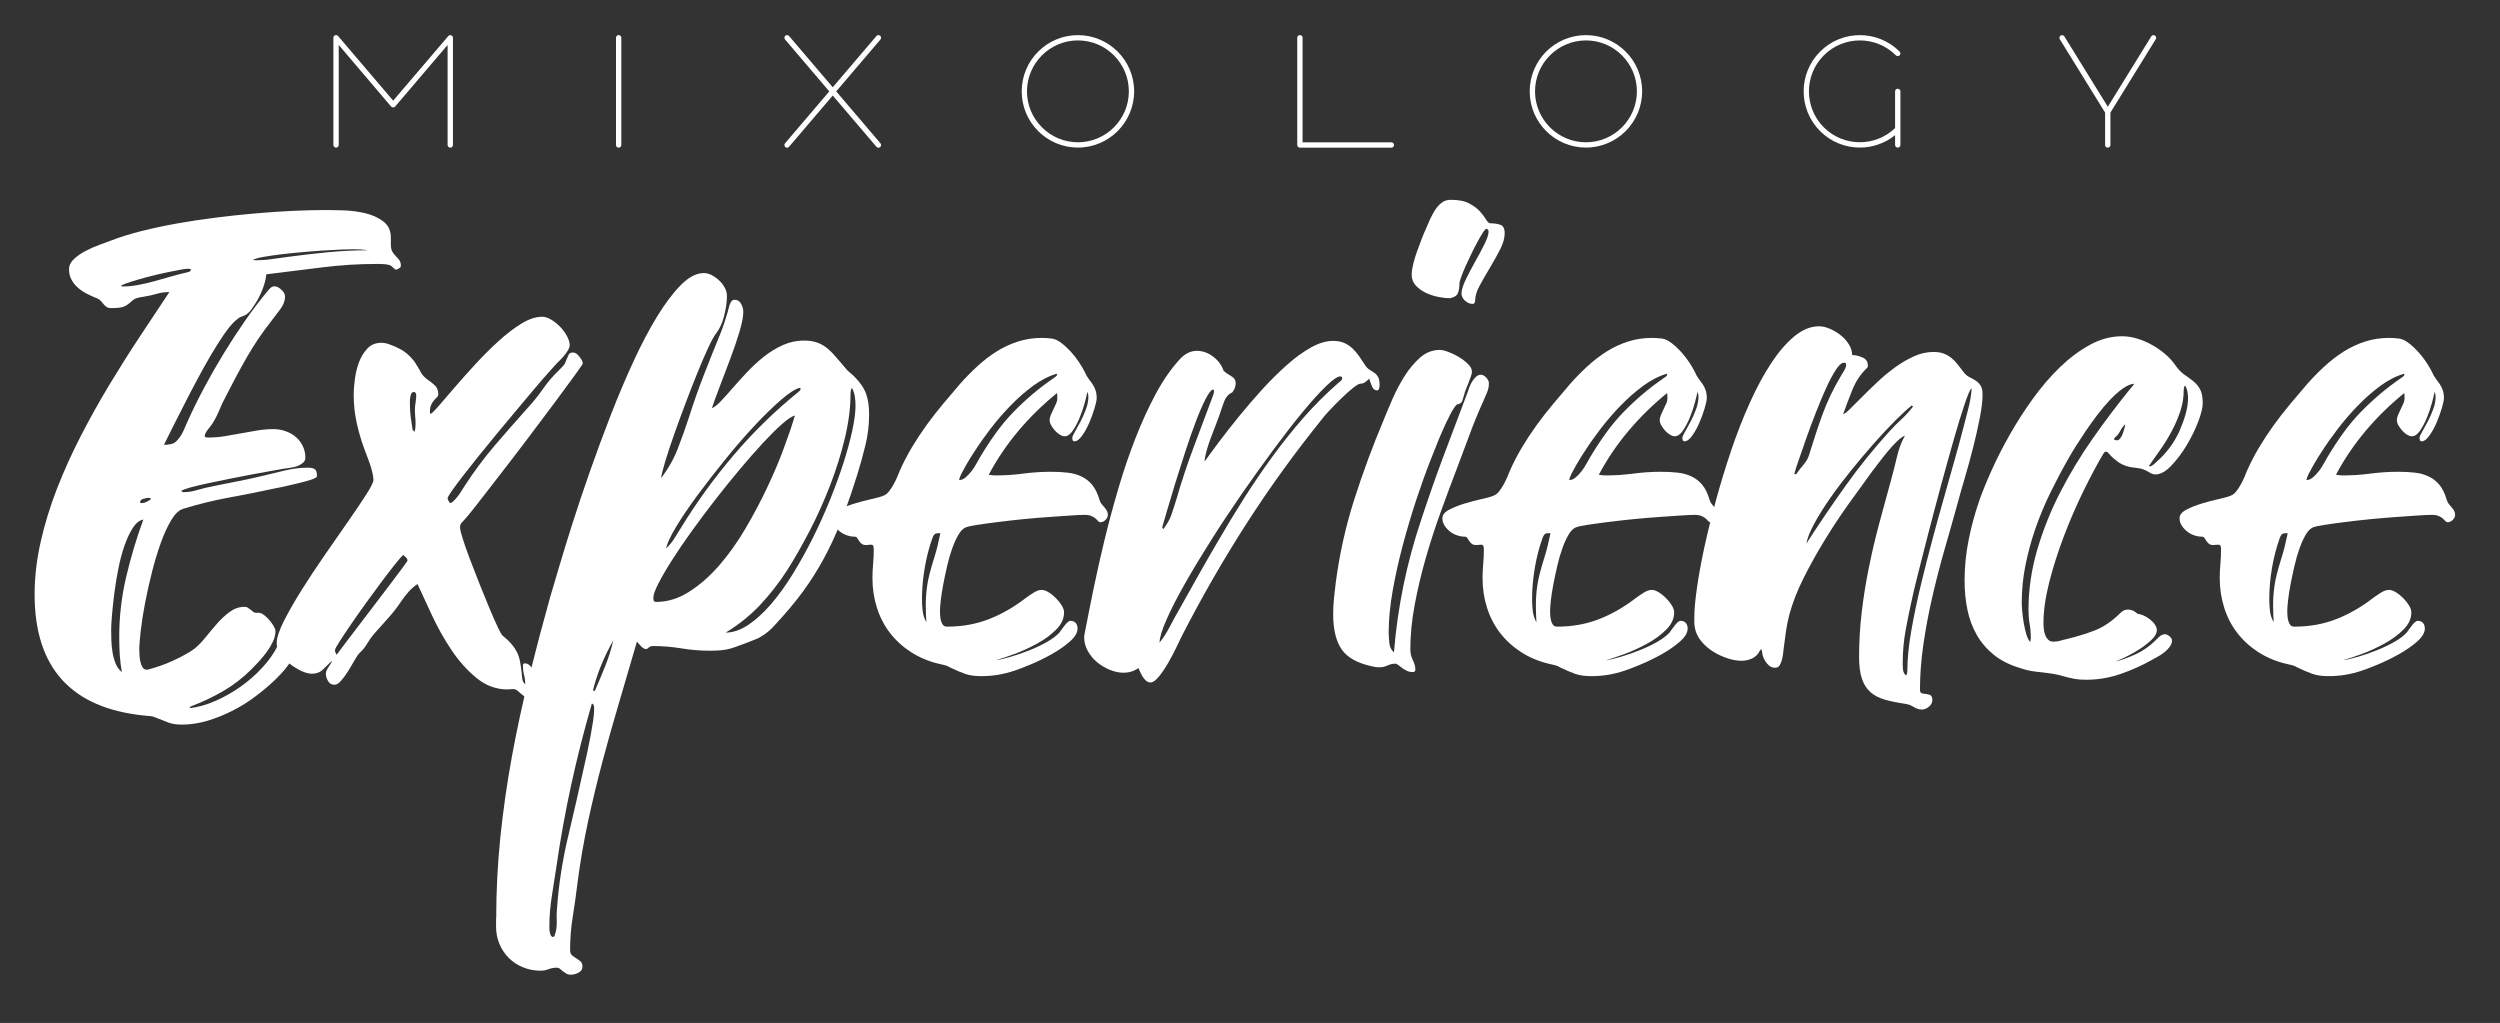<?xml version="1.0" encoding="UTF-8"?> <svg xmlns="http://www.w3.org/2000/svg" xmlns:xlink="http://www.w3.org/1999/xlink" version="1.1" id="Layer_1" x="0px" y="0px" viewBox="0 0 534.5 218.71" style="enable-background:new 0 0 534.5 218.71;" xml:space="preserve"><rect x="0" y="0" width="534.5" height="218.71" fill="#333333" stroke="none"/> <style type="text/css"> .st0{fill:#FFFFFF;} </style> <g> <g> <g> <path class="st0" d="M71.28,30.99V8.07c0-0.24,0.15-0.45,0.37-0.53c0.22-0.08,0.47-0.02,0.63,0.16l11.78,13.82L95.84,7.71 c0.15-0.18,0.4-0.25,0.63-0.16c0.22,0.08,0.37,0.29,0.37,0.53v22.92c0,0.31-0.25,0.57-0.57,0.57c-0.31,0-0.57-0.25-0.57-0.57 V9.61L84.49,22.77c-0.01,0.01-0.02,0.02-0.04,0.03s-0.02,0.03-0.03,0.04c-0.02,0.02-0.04,0.02-0.06,0.03 c-0.03,0.02-0.06,0.04-0.1,0.05c-0.03,0.01-0.07,0.02-0.1,0.03c-0.04,0.01-0.07,0.01-0.11,0.01c-0.04,0-0.07-0.01-0.11-0.01 c-0.04-0.01-0.07-0.01-0.1-0.03c-0.03-0.01-0.07-0.03-0.1-0.05c-0.02-0.01-0.04-0.02-0.06-0.03c-0.01-0.01-0.02-0.02-0.03-0.04 c-0.01-0.01-0.03-0.02-0.04-0.03L72.42,9.61v21.38c0,0.31-0.25,0.57-0.57,0.57C71.54,31.56,71.28,31.3,71.28,30.99z"></path> <path class="st0" d="M131.7,31V8.07c0-0.31,0.25-0.57,0.57-0.57s0.57,0.25,0.57,0.57V31c0,0.31-0.25,0.57-0.57,0.57 C131.96,31.57,131.7,31.32,131.7,31z"></path> <path class="st0" d="M167.84,30.64l9.46-11.1l-9.46-11.1c-0.2-0.24-0.17-0.6,0.06-0.8c0.24-0.2,0.6-0.17,0.8,0.06l9.34,10.96 l9.34-10.96c0.2-0.24,0.56-0.27,0.8-0.06c0.24,0.2,0.27,0.56,0.06,0.8l-9.46,11.1l9.46,11.1c0.2,0.24,0.17,0.6-0.06,0.8 c-0.11,0.09-0.24,0.14-0.37,0.14c-0.16,0-0.32-0.07-0.43-0.2l-9.34-10.96l-9.34,10.96c-0.11,0.13-0.27,0.2-0.43,0.2 c-0.13,0-0.26-0.04-0.37-0.14C167.66,31.23,167.64,30.87,167.84,30.64z"></path> <path class="st0" d="M218.44,19.53c0-6.63,5.39-12.02,12.02-12.02c6.63,0,12.02,5.39,12.02,12.02c0,6.63-5.39,12.02-12.02,12.02 C223.83,31.56,218.44,26.16,218.44,19.53z M219.57,19.53c0,6,4.89,10.89,10.89,10.89c6,0,10.89-4.89,10.89-10.89 s-4.89-10.89-10.89-10.89C224.46,8.64,219.57,13.53,219.57,19.53z"></path> <path class="st0" d="M277.35,31V8.07c0-0.31,0.25-0.57,0.57-0.57s0.57,0.25,0.57,0.57v22.36h18.98c0.31,0,0.57,0.25,0.57,0.57 c0,0.31-0.25,0.57-0.57,0.57h-19.55C277.6,31.57,277.35,31.32,277.35,31z"></path> <path class="st0" d="M327.05,19.53c0-6.63,5.39-12.02,12.02-12.02c6.63,0,12.02,5.39,12.02,12.02c0,6.63-5.39,12.02-12.02,12.02 C332.45,31.56,327.05,26.16,327.05,19.53z M328.19,19.53c0,6,4.89,10.89,10.89,10.89c6,0,10.89-4.89,10.89-10.89 s-4.89-10.89-10.89-10.89C333.07,8.64,328.19,13.53,328.19,19.53z"></path> <path class="st0" d="M406.14,11.03c0.22,0.22,0.22,0.58,0,0.8c-0.22,0.22-0.58,0.22-0.8,0c-4.25-4.25-11.15-4.25-15.4,0 c-4.25,4.25-4.25,11.16,0,15.4c4.19,4.19,10.98,4.24,15.23,0.15v-7.84c0-0.31,0.25-0.57,0.57-0.57c0.31,0,0.57,0.25,0.57,0.57 v11.45c0,0.31-0.25,0.57-0.57,0.57c-0.31,0-0.57-0.25-0.57-0.57V28.9c-2.19,1.77-4.86,2.65-7.53,2.65c-3.08,0-6.16-1.17-8.5-3.52 c-4.69-4.69-4.69-12.32,0-17C393.83,6.34,401.45,6.34,406.14,11.03z"></path> <path class="st0" d="M441.36,7.78l9.29,15.04l9.29-15.04c0.16-0.27,0.51-0.35,0.78-0.18c0.27,0.17,0.35,0.51,0.18,0.78 l-9.69,15.69v6.93c0,0.31-0.25,0.57-0.57,0.57c-0.31,0-0.57-0.25-0.57-0.57v-6.93l-9.69-15.69c-0.16-0.27-0.08-0.62,0.18-0.78 C440.84,7.43,441.19,7.51,441.36,7.78z"></path> </g> <g> <path class="st0" d="M40.51,151.41c1.76-0.19,3.6-0.7,5.51-1.54c1.91-0.83,3.72-1.86,5.43-3.07c1.72-1.22,3.26-2.57,4.65-4.08 c1.38-1.5,2.48-3.06,3.29-4.68c0.14-0.29,0.36-0.69,0.64-1.22c0.29-0.52,0.62-0.79,1-0.79c0.72,0,1.25,0.31,1.61,0.93 c0.36,0.62,0.54,1.24,0.54,1.86c0,0.48-0.16,1.01-0.46,1.61c-0.31,0.6-0.69,1.2-1.14,1.82c-0.45,0.62-0.93,1.19-1.43,1.72 c-0.5,0.52-0.92,0.95-1.25,1.29c-1.29,1.24-2.71,2.44-4.26,3.61c-1.55,1.17-3.19,2.19-4.93,3.08c-1.74,0.88-3.53,1.6-5.36,2.15 c-1.84,0.55-3.66,0.82-5.47,0.82c-1.14,0-2.1-0.14-2.86-0.43c-0.76-0.29-1.67-0.64-2.72-1.07c-0.43-0.19-0.82-0.3-1.18-0.32 c-0.36-0.02-0.78-0.06-1.25-0.11C15.22,151.41,7.4,142.78,7.4,127.1c0-3.67,0.43-7.41,1.29-11.23c0.86-3.81,2.03-7.62,3.5-11.41 c1.48-3.79,3.18-7.56,5.11-11.3c1.93-3.74,3.97-7.39,6.11-10.94c2.15-3.55,4.31-6.98,6.51-10.3c2.19-3.31,4.29-6.47,6.29-9.48 c-0.95,0-1.87,0.13-2.75,0.39c-0.88,0.26-1.8,0.46-2.75,0.61c-1.1,0.14-1.82,0.36-2.18,0.64c-0.36,0.29-0.68,0.56-0.97,0.82 c-0.29,0.26-0.67,0.49-1.14,0.68c-0.48,0.19-1.36,0.29-2.65,0.29c-0.43,0-0.76-0.08-1-0.25c-0.24-0.17-0.44-0.36-0.61-0.57 c-0.17-0.21-0.36-0.44-0.57-0.68c-0.21-0.24-0.49-0.43-0.82-0.57c-0.72-0.29-1.43-0.61-2.15-0.97c-0.72-0.36-1.36-0.79-1.93-1.29 c-0.57-0.5-1.04-1.07-1.39-1.72c-0.36-0.64-0.54-1.39-0.54-2.25c0-0.81,0.35-1.54,1.04-2.18c0.69-0.64,1.51-1.22,2.47-1.72 c0.95-0.5,1.92-0.93,2.9-1.29c0.98-0.36,1.78-0.65,2.4-0.89c1.95-0.76,4.16-1.45,6.61-2.07c2.45-0.62,5.03-1.17,7.72-1.65 c2.69-0.48,5.46-0.89,8.3-1.25c2.84-0.36,5.62-0.65,8.37-0.89c2.74-0.24,5.37-0.42,7.9-0.54c2.53-0.12,4.84-0.18,6.94-0.18 c1.05,0,2.38,0.02,4,0.07c1.62,0.05,3.18,0.25,4.68,0.61c1.5,0.36,2.79,0.94,3.86,1.75c1.07,0.81,1.61,1.98,1.61,3.5v1.43 c0,0.67,0.11,1.18,0.32,1.54c0.21,0.36,0.47,0.68,0.75,0.97c0.29,0.29,0.54,0.57,0.75,0.86c0.21,0.29,0.32,0.69,0.32,1.22 c0,0.19-0.14,0.37-0.43,0.54c-0.29,0.17-0.5,0.25-0.64,0.25c-0.1,0-0.27-0.13-0.54-0.39c-0.26-0.26-0.49-0.44-0.68-0.54 c-0.43-0.14-0.88-0.23-1.36-0.25c-0.48-0.02-0.93-0.04-1.36-0.04c-4,0-7.97,0.25-11.91,0.75c-3.93,0.5-7.88,0.99-11.84,1.47 c-0.1,1-0.37,2.07-0.82,3.22c-0.45,1.14-0.94,2.12-1.47,2.93c-0.62,1-1.1,1.66-1.43,1.97c-0.33,0.31-0.62,0.53-0.86,0.64 c-0.24,0.12-0.51,0.23-0.82,0.32c-0.31,0.1-0.75,0.41-1.32,0.93c-0.72,0.67-1.51,1.64-2.4,2.93c-0.88,1.29-1.8,2.74-2.75,4.36 c-0.95,1.62-1.92,3.35-2.9,5.19c-0.98,1.84-1.91,3.62-2.79,5.36c-0.88,1.74-1.71,3.36-2.47,4.86c-0.76,1.5-1.38,2.75-1.86,3.75 c0.57,0,1.11-0.06,1.61-0.18c0.5-0.12,0.94-0.42,1.32-0.89c0.48-0.52,0.88-1.16,1.22-1.89c0.33-0.74,0.64-1.44,0.93-2.11 c1.05-2.34,2.23-4.73,3.54-7.19c1.31-2.46,2.69-4.87,4.15-7.26c1.45-2.38,2.97-4.71,4.54-6.97c1.57-2.26,3.19-4.4,4.86-6.4 c0.19-0.24,0.4-0.46,0.64-0.68c0.24-0.21,0.52-0.32,0.86-0.32c0.43,0,0.91,0.24,1.43,0.72c0.52,0.48,0.79,0.95,0.79,1.43 c0,0.91-0.33,1.81-1,2.72c-0.67,0.91-1.26,1.69-1.79,2.36c-2,2.53-3.79,5.16-5.36,7.9c-1.57,2.74-3.07,5.54-4.51,8.4 c-0.52,0.95-0.99,1.93-1.39,2.93c-0.41,1-0.89,1.96-1.47,2.86c-0.19,0.29-0.51,0.72-0.97,1.29c-0.45,0.57-0.68,1.03-0.68,1.36 c0,0.19,0.11,0.3,0.32,0.32c0.21,0.02,0.37,0.04,0.46,0.04c1.19,0,2.36-0.1,3.5-0.29c1.14-0.19,2.3-0.39,3.47-0.61 c1.17-0.21,2.32-0.42,3.47-0.61c1.14-0.19,2.31-0.29,3.5-0.29c0.86,0,1.7,0.14,2.54,0.43c0.83,0.29,1.56,0.69,2.18,1.22 c0.62,0.52,1.12,1.17,1.5,1.93c0.38,0.76,0.57,1.6,0.57,2.5c0,0.48-0.18,0.86-0.54,1.14S64,99.51,63.5,99.67 c-0.5,0.17-1.01,0.29-1.54,0.36c-0.53,0.07-0.95,0.13-1.29,0.18c-0.52,0.1-1.39,0.25-2.61,0.46c-1.22,0.21-2.59,0.47-4.11,0.75 c-1.53,0.29-3.12,0.6-4.79,0.93c-1.67,0.33-3.23,0.66-4.68,0.97c-1.45,0.31-2.71,0.61-3.75,0.89c-1.05,0.29-1.69,0.53-1.93,0.72 c0,0.19,0.17,0.29,0.5,0.29c0.81,0,1.6-0.11,2.36-0.32c0.76-0.21,1.53-0.42,2.29-0.61c2-0.43,4-0.83,6.01-1.22 c2-0.38,4-0.81,6.01-1.29c1.62-0.38,3.25-0.77,4.9-1.18c1.64-0.4,3.3-0.61,4.97-0.61c0.72,0,1.22,0.12,1.5,0.36 c0.29,0.24,0.43,0.72,0.43,1.43c0,0.24-0.39,0.49-1.18,0.75c-0.79,0.26-1.68,0.51-2.68,0.75c-1,0.24-1.97,0.46-2.9,0.68 c-0.93,0.21-1.56,0.35-1.9,0.39c-3.29,0.72-6.63,1.38-10.01,2c-3.39,0.62-6.7,1.43-9.94,2.43c-0.91,0.29-1.75,1.08-2.54,2.4 c-0.79,1.31-1.53,2.92-2.22,4.83c-0.69,1.91-1.32,3.99-1.9,6.26c-0.57,2.26-1.06,4.46-1.47,6.58c-0.41,2.12-0.72,4.09-0.93,5.9 c-0.21,1.81-0.32,3.19-0.32,4.15c0,0.29,0.01,0.67,0.04,1.14c0.02,0.48,0.08,0.94,0.18,1.39c0.1,0.45,0.25,0.86,0.47,1.22 c0.21,0.36,0.54,0.54,0.97,0.54c0.05,0,0.11-0.01,0.18-0.04c0.07-0.02,0.13-0.04,0.18-0.04c0.72-0.19,1.53-0.44,2.43-0.75 c0.91-0.31,1.8-0.67,2.68-1.07c0.88-0.4,1.74-0.83,2.57-1.29c0.83-0.45,1.54-0.89,2.11-1.32c0.76-0.62,1.55-1.43,2.36-2.43 c0.81-1,1.64-1.99,2.5-2.97c0.86-0.98,1.76-1.81,2.72-2.5c0.95-0.69,1.98-1.04,3.07-1.04c0.33,0,0.6,0.07,0.79,0.21 c0.19,0.14,0.38,0.29,0.57,0.43c0.19,0.14,0.37,0.29,0.54,0.43c0.17,0.14,0.37,0.21,0.61,0.21h0.64c0.29,0,0.63,0.16,1.04,0.46 c0.4,0.31,0.79,0.67,1.14,1.07c0.36,0.41,0.67,0.83,0.93,1.29c0.26,0.45,0.39,0.82,0.39,1.11c0,0.72-0.18,1.46-0.54,2.22 c-0.36,0.76-0.8,1.5-1.32,2.22c-0.53,0.72-1.09,1.39-1.68,2.04c-0.6,0.64-1.13,1.2-1.61,1.68c-1.81,1.81-3.83,3.36-6.04,4.65 c-2.22,1.29-4.54,2.38-6.97,3.29L40.51,151.41z M26.07,143.69c-0.24-1.24-0.39-2.49-0.47-3.75c-0.07-1.26-0.11-2.51-0.11-3.75 c0-4.34,0.49-8.59,1.47-12.77c0.98-4.17,2.2-8.28,3.68-12.34c-0.81,0.14-1.55,0.73-2.22,1.75c-0.67,1.03-1.26,2.29-1.79,3.79 c-0.52,1.5-0.97,3.15-1.32,4.93s-0.64,3.53-0.86,5.22c-0.21,1.69-0.38,3.24-0.5,4.65c-0.12,1.41-0.18,2.47-0.18,3.18 c0,0.62,0.01,1.37,0.04,2.25c0.02,0.88,0.11,1.75,0.25,2.61c0.14,0.86,0.37,1.67,0.68,2.43 C25.05,142.66,25.5,143.26,26.07,143.69z M40.87,57.59c-0.29-0.1-0.5-0.14-0.64-0.14c-0.29,0-0.82,0.07-1.61,0.21 c-0.79,0.14-1.71,0.32-2.75,0.54c-1.05,0.21-2.15,0.46-3.29,0.75c-1.14,0.29-2.21,0.57-3.18,0.86c-0.98,0.29-1.8,0.55-2.47,0.79 c-0.67,0.24-1.03,0.43-1.07,0.57c0.1,0,0.15,0.01,0.18,0.04c0.02,0.02,0.08,0.04,0.18,0.04c1.05,0,2.15-0.11,3.29-0.32 c1.14-0.21,2.29-0.48,3.43-0.79c1.14-0.31,2.29-0.63,3.43-0.97c1.14-0.33,2.24-0.62,3.29-0.86c0.24-0.05,0.48-0.11,0.72-0.18 C40.61,58.05,40.77,57.88,40.87,57.59z M31.86,106.43c-0.29,0-0.68,0.07-1.18,0.21c-0.5,0.14-0.75,0.41-0.75,0.79l0.29,0.14 c0.38,0,0.76-0.1,1.14-0.29c0.38-0.19,0.72-0.4,1-0.64L31.86,106.43z M78.63,53.51c-0.52-0.09-1.04-0.15-1.54-0.18 c-0.5-0.02-1.01-0.04-1.54-0.04c-0.62,0-1.51,0.02-2.68,0.07c-1.17,0.05-2.48,0.12-3.93,0.21c-1.45,0.1-2.97,0.21-4.54,0.36 c-1.57,0.14-3.05,0.3-4.43,0.46c-1.38,0.17-2.61,0.35-3.68,0.54c-1.07,0.19-1.82,0.41-2.25,0.64c0.09,0,0.2,0.01,0.32,0.04 c0.12,0.02,0.23,0.04,0.32,0.04c1.14,0,2.28-0.08,3.4-0.25c1.12-0.17,2.23-0.32,3.33-0.46c2.86-0.38,5.72-0.72,8.58-1 S75.72,53.51,78.63,53.51z"></path> <path class="st0" d="M70.83,141.4c-0.57,0.57-1.17,1.16-1.79,1.75c-0.62,0.6-1.38,0.89-2.29,0.89c-0.72,0-1.5-0.2-2.36-0.61 c-0.86-0.41-1.68-0.92-2.47-1.54c-0.79-0.62-1.44-1.31-1.97-2.07c-0.52-0.76-0.79-1.53-0.79-2.29c0-1.14,0.51-2.73,1.54-4.76 c1.03-2.03,2.3-4.26,3.83-6.69c1.53-2.43,3.18-4.93,4.97-7.51c1.79-2.57,3.44-4.96,4.97-7.15c1.53-2.19,2.8-4.09,3.83-5.69 c1.02-1.6,1.54-2.63,1.54-3.11c0-0.43-0.07-0.94-0.21-1.54c-0.14-0.6-0.32-1.22-0.54-1.86c-0.21-0.64-0.44-1.26-0.68-1.86 c-0.24-0.6-0.43-1.11-0.57-1.54c-0.67-1.81-1.2-3.67-1.61-5.58c-0.41-1.91-0.61-3.86-0.61-5.86c0-0.91,0.08-2,0.25-3.29 c0.17-1.29,0.46-2.5,0.89-3.65c0.43-1.14,1.02-2.12,1.79-2.93c0.76-0.81,1.76-1.22,3-1.22c0.57,0,1.17,0.12,1.79,0.36 c1.67,0.62,2.9,1.28,3.68,1.97c0.79,0.69,1.39,1.37,1.82,2.04c0.43,0.67,0.8,1.3,1.11,1.89c0.31,0.6,0.8,1.13,1.47,1.61 c0.57,0.38,1.1,0.8,1.57,1.25c0.48,0.45,0.72,1.09,0.72,1.9c0,0.24-0.1,0.44-0.29,0.61c-0.19,0.17-0.39,0.38-0.61,0.64 c-0.21,0.26-0.42,0.58-0.61,0.97c-0.19,0.38-0.29,0.88-0.29,1.5c0,0.1,0.01,0.18,0.04,0.25c0.02,0.07,0.04,0.16,0.04,0.25 c0.29-0.1,0.88-0.67,1.79-1.72c0.91-1.05,2.03-2.35,3.36-3.9c1.33-1.55,2.81-3.21,4.43-4.97c1.62-1.76,3.26-3.41,4.93-4.93 c1.67-1.53,3.31-2.79,4.93-3.79c1.62-1,3.12-1.5,4.51-1.5c0.57,0,1.2,0.2,1.89,0.61c0.69,0.41,1.33,0.92,1.93,1.54 c0.6,0.62,1.08,1.29,1.47,2c0.38,0.72,0.57,1.36,0.57,1.93c0,0.29-0.11,0.62-0.32,1c-0.21,0.38-0.48,0.76-0.79,1.14 c-0.31,0.38-0.63,0.74-0.97,1.07c-0.33,0.33-0.6,0.6-0.79,0.79c-0.33,0.38-0.93,1.05-1.79,2c-0.86,0.95-1.86,2.11-3,3.47 c-1.14,1.36-2.4,2.85-3.75,4.47c-1.36,1.62-2.73,3.27-4.11,4.93c-1.38,1.67-2.71,3.29-3.97,4.86c-1.26,1.57-2.38,2.99-3.36,4.26 c-0.98,1.26-1.76,2.32-2.36,3.18c-0.6,0.86-0.89,1.38-0.89,1.57c0,0.1,0.07,0.29,0.21,0.57c0.14,0.29,0.26,0.43,0.36,0.43 c0.19,0,0.44-0.15,0.75-0.46c0.31-0.31,0.62-0.67,0.93-1.07c0.31-0.4,0.58-0.81,0.82-1.22c0.24-0.4,0.43-0.7,0.57-0.89 c2-3.1,4.16-5.99,6.47-8.69c2.31-2.69,4.68-5.4,7.12-8.12c1.14-1.24,2.2-2.56,3.18-3.97c0.98-1.41,2.09-2.71,3.33-3.9 c0.48-0.48,0.82-0.83,1.04-1.07c0.21-0.24,0.44-0.69,0.68-1.36c0.14-0.33,0.29-0.65,0.43-0.97c0.14-0.31,0.45-0.46,0.93-0.46 c0.43,0,0.88,0.3,1.36,0.89c0.48,0.6,0.72,1.09,0.72,1.47c0,0.1-0.56,0.92-1.68,2.47c-1.12,1.55-2.55,3.49-4.29,5.83 c-1.74,2.34-3.65,4.88-5.72,7.62c-2.07,2.74-4.05,5.33-5.94,7.76c-1.88,2.43-3.53,4.55-4.93,6.36c-1.41,1.81-2.32,2.93-2.75,3.36 c-0.29,0.29-0.51,0.54-0.68,0.75c-0.17,0.21-0.25,0.54-0.25,0.97c0,0.33,0.19,1.11,0.57,2.32c0.38,1.22,0.88,2.65,1.5,4.29 c0.62,1.64,1.3,3.4,2.04,5.26c0.74,1.86,1.44,3.59,2.11,5.18c0.67,1.6,1.26,2.96,1.79,4.08c0.52,1.12,0.91,1.78,1.14,1.97 c0.72,0.57,1.31,1.13,1.79,1.68c0.48,0.55,0.87,1.12,1.18,1.72c0.31,0.6,0.54,1.25,0.68,1.97c0.14,0.72,0.26,1.53,0.36,2.43 c0.05,0.43,0.1,0.88,0.14,1.36c0.05,0.48,0.26,0.88,0.64,1.22c0-0.67-0.08-1.34-0.25-2c-0.17-0.67-0.25-1.34-0.25-2 c0-0.33,0.14-0.5,0.43-0.5c0.48,0,0.91,0.25,1.29,0.75c0.38,0.5,0.69,1.08,0.93,1.75c0.24,0.67,0.43,1.35,0.57,2.04 c0.14,0.69,0.21,1.23,0.21,1.61c0,0.38-0.13,0.75-0.39,1.11c-0.26,0.36-0.61,0.54-1.04,0.54c-0.43,0-0.82-0.12-1.18-0.36 c-0.36-0.24-0.7-0.5-1.04-0.79c-0.33-0.29-0.64-0.55-0.93-0.79c-0.29-0.24-0.6-0.36-0.93-0.36c-0.24,0-0.44,0.01-0.61,0.04 c-0.17,0.02-0.37,0.04-0.61,0.04c-2.43,0-4.65-0.82-6.65-2.47c-2-1.64-3.79-3.65-5.36-6.01c-1.57-2.36-2.96-4.83-4.15-7.4 c-1.19-2.57-2.22-4.79-3.08-6.65c-0.72,0.48-1.36,1.04-1.93,1.68c-0.57,0.64-1.1,1.32-1.57,2.04c-0.86,1.29-1.79,2.48-2.79,3.58 c-1,1.1-2,2.22-3,3.36c-0.57,0.67-1.06,1.36-1.47,2.07c-0.41,0.72-0.94,1.38-1.61,2c-0.33,0.33-0.72,0.88-1.14,1.65 c-0.43,0.76-0.88,1.53-1.36,2.29c-0.48,0.76-0.97,1.43-1.47,2c-0.5,0.57-0.97,0.86-1.39,0.86c-0.62,0-1.09-0.26-1.39-0.79 c-0.31-0.52-0.47-1.05-0.47-1.57c0-0.38,0.17-0.82,0.5-1.32c0.33-0.5,0.6-0.92,0.79-1.25L70.83,141.4z M71.98,139.97 c0.24-0.33,0.79-1.06,1.64-2.18c0.86-1.12,1.85-2.42,2.97-3.9c1.12-1.48,2.3-3.03,3.54-4.65c1.24-1.62,2.38-3.12,3.43-4.51 c1.05-1.38,1.91-2.53,2.57-3.43c0.67-0.91,1-1.38,1-1.43c0-0.24-0.11-0.46-0.32-0.68c-0.21-0.21-0.42-0.39-0.61-0.54 c-0.33,0.29-0.92,0.95-1.75,2c-0.83,1.05-1.79,2.29-2.86,3.72c-1.07,1.43-2.19,2.96-3.36,4.58c-1.17,1.62-2.24,3.15-3.22,4.58 c-0.98,1.43-1.79,2.65-2.43,3.65c-0.64,1-0.97,1.62-0.97,1.86c0,0.1,0.04,0.25,0.11,0.46C71.8,139.72,71.88,139.88,71.98,139.97z M88.64,92.34c0.14-0.48,0.21-1.02,0.21-1.65c0-0.52-0.02-1.04-0.07-1.54c-0.05-0.5-0.07-1.01-0.07-1.54 c0-0.52,0.05-1.04,0.14-1.54c0.1-0.5,0.14-1.01,0.14-1.54c0-0.48-0.19-0.72-0.57-0.72c-0.19,0-0.35,0.11-0.46,0.32 c-0.12,0.21-0.2,0.48-0.25,0.79c-0.05,0.31-0.07,0.61-0.07,0.89s0,0.5,0,0.64c0,0.95,0.06,1.87,0.18,2.75 c0.12,0.88,0.25,1.78,0.39,2.68L88.64,92.34z"></path> <path class="st0" d="M106.09,196.4c0-5.86,0.3-11.68,0.89-17.45c0.6-5.77,1.42-11.51,2.47-17.23c1.05-5.72,2.28-11.41,3.68-17.06 c1.41-5.65,2.9-11.29,4.47-16.91c0.43-1.43,1.05-3.53,1.86-6.29c0.81-2.76,1.78-5.91,2.9-9.44c1.12-3.53,2.38-7.29,3.79-11.3 c1.41-4,2.88-8,4.43-11.98c1.55-3.98,3.17-7.81,4.86-11.48c1.69-3.67,3.4-6.9,5.11-9.69c1.72-2.79,3.41-5.02,5.08-6.69 c1.67-1.67,3.29-2.5,4.86-2.5c0.57,0,1.14,0.16,1.72,0.46c0.57,0.31,1.1,0.69,1.57,1.14c0.48,0.45,0.87,0.97,1.18,1.54 c0.31,0.57,0.46,1.14,0.46,1.72c0,1.24-0.19,2.63-0.57,4.18c-0.38,1.55-0.95,2.82-1.72,3.83c-0.43,0.53-1,1.56-1.72,3.11 c-0.72,1.55-1.49,3.35-2.32,5.4c-0.83,2.05-1.69,4.24-2.57,6.58c-0.88,2.34-1.69,4.55-2.43,6.65c-0.74,2.1-1.36,3.98-1.86,5.65 c-0.5,1.67-0.8,2.86-0.89,3.58c1.53-2,2.72-4.11,3.58-6.33c0.86-2.22,1.67-4.49,2.43-6.83c0.95-3,1.99-5.95,3.11-8.83 c1.12-2.88,2.28-5.78,3.47-8.69c0.33-0.81,0.63-1.61,0.89-2.4c0.26-0.79,0.51-1.58,0.75-2.4c0.05-0.19,0.11-0.43,0.18-0.72 c0.07-0.29,0.15-0.57,0.25-0.86c0.1-0.29,0.23-0.54,0.39-0.75c0.17-0.21,0.39-0.32,0.68-0.32c0.62,0,1.08,0.3,1.39,0.89 c0.31,0.6,0.46,1.16,0.46,1.68c0,1-0.27,2.42-0.82,4.26c-0.55,1.84-1.2,3.77-1.97,5.79c-0.76,2.03-1.51,4-2.25,5.94 c-0.74,1.93-1.3,3.47-1.68,4.61c0.52-0.19,1.17-0.69,1.93-1.5c0.76-0.81,1.61-1.75,2.54-2.82c0.93-1.07,1.95-2.2,3.08-3.4 c1.12-1.19,2.31-2.29,3.58-3.29c1.26-1,2.61-1.82,4.04-2.47c1.43-0.64,2.93-0.97,4.51-0.97c1.14,0,2.12,0.16,2.93,0.46 c0.81,0.31,1.54,0.74,2.18,1.29c0.64,0.55,1.25,1.17,1.82,1.86c0.57,0.69,1.19,1.42,1.86,2.18c0.29,0.38,0.61,0.72,0.97,1 s0.7,0.6,1.04,0.93c1.24,1.24,2.07,2.47,2.5,3.68c0.43,1.22,0.64,2.66,0.64,4.33c0,2.29-0.26,4.51-0.79,6.65 c-0.53,2.15-1.12,4.29-1.79,6.44c-0.91,2.91-1.85,5.67-2.82,8.3c-0.98,2.62-2.09,5.17-3.33,7.65c-1.24,2.48-2.65,4.88-4.22,7.19 c-1.57,2.31-3.39,4.61-5.43,6.9c-0.67,0.72-1.23,1.34-1.68,1.86c-0.45,0.52-0.93,1-1.43,1.43s-1.06,0.82-1.68,1.18 c-0.62,0.36-1.41,0.7-2.36,1.04c-0.91,0.33-1.67,0.62-2.29,0.86c-0.62,0.24-1.22,0.44-1.79,0.61c-0.57,0.17-1.2,0.29-1.9,0.36 c-0.69,0.07-1.54,0.11-2.54,0.11c-2.05,0-4.08-0.17-6.08-0.5c-2-0.33-4.03-0.5-6.08-0.5c-0.38,0-0.68,0.11-0.89,0.32 c-0.21,0.21-0.42,0.32-0.61,0.32c-0.33,0-0.69-0.2-1.07-0.61c-0.38-0.4-0.67-0.73-0.86-0.97c-1.24,4.29-2.49,8.56-3.75,12.8 c-1.26,4.24-2.47,8.51-3.61,12.8c-1.14,4.29-2.18,8.61-3.11,12.94c-0.93,4.34-1.68,8.72-2.25,13.16c-0.29,2.38-0.62,4.74-1,7.08 c-0.38,2.34-0.57,4.72-0.57,7.15c0,0.52,0.14,0.91,0.43,1.14c0.29,0.24,0.58,0.45,0.89,0.64c0.31,0.19,0.61,0.4,0.89,0.64 c0.29,0.24,0.43,0.62,0.43,1.14c0,0.57-0.29,1-0.86,1.29c-0.57,0.29-1.1,0.43-1.57,0.43c-0.43,0-0.78-0.08-1.04-0.25 c-0.26-0.17-0.5-0.33-0.72-0.5c-0.21-0.17-0.42-0.33-0.61-0.5c-0.19-0.17-0.43-0.25-0.72-0.25c-0.62,0-1.19,0.11-1.72,0.32 c-0.53,0.21-1.1,0.32-1.72,0.32c-1.33,0-2.59-0.24-3.75-0.72c-1.17-0.48-2.18-1.14-3.04-2c-0.86-0.86-1.53-1.86-2-3 c-0.48-1.14-0.72-2.38-0.72-3.72V196.4z M126.54,150.41c-1.67,5.77-3.14,11.54-4.4,17.31c-1.26,5.77-2.32,11.63-3.18,17.59 c-0.14,0.95-0.3,1.95-0.47,3c-0.17,1.05-0.33,2.12-0.5,3.22c-0.17,1.1-0.3,2.17-0.39,3.22c-0.1,1.05-0.14,2.03-0.14,2.93 c0,0.14,0,0.36,0,0.64c0,0.29,0.02,0.58,0.07,0.89c0.05,0.31,0.13,0.57,0.25,0.79c0.12,0.21,0.27,0.32,0.46,0.32 c0.19,0,0.33-0.19,0.43-0.57c0.29-0.86,0.4-1.8,0.36-2.82c-0.05-1.03-0.02-1.99,0.07-2.9c0.38-5.1,1.17-10.15,2.36-15.16 c1.19-5.01,2.34-10.01,3.43-15.02c0.19-0.81,0.4-1.76,0.64-2.86c0.24-1.1,0.46-2.22,0.68-3.36c0.21-1.14,0.4-2.25,0.57-3.33 c0.17-1.07,0.25-2.01,0.25-2.82c0-0.24-0.02-0.45-0.07-0.64C126.92,150.65,126.78,150.51,126.54,150.41z M127.19,147.7 c0.76-1.76,1.5-3.54,2.22-5.33c0.72-1.79,1.29-3.61,1.72-5.47c-0.95,1.67-1.8,3.4-2.54,5.18c-0.74,1.79-1.35,3.63-1.82,5.54 L127.19,147.7z M169.95,88.84c-0.62,0.14-1.53,0.74-2.72,1.79c-1.19,1.05-2.55,2.4-4.08,4.04c-1.53,1.65-3.17,3.52-4.93,5.61 c-1.76,2.1-3.52,4.27-5.26,6.51c-1.74,2.24-3.41,4.47-5.01,6.69c-1.6,2.22-3,4.28-4.22,6.19c-1.22,1.91-2.19,3.58-2.93,5.01 c-0.74,1.43-1.11,2.46-1.11,3.08c0,0.24,0.02,0.45,0.07,0.64c0.05,0.19,0.24,0.29,0.57,0.29c2.38,0,4.71-0.72,6.97-2.15 c2.26-1.43,4.4-3.29,6.4-5.58c2-2.29,3.86-4.89,5.58-7.79c1.72-2.91,3.28-5.84,4.68-8.8c1.41-2.96,2.61-5.79,3.61-8.51 C168.59,93.13,169.38,90.8,169.95,88.84z M142.42,117.23c0.72-0.67,1.27-1.33,1.68-2c0.4-0.67,0.87-1.41,1.39-2.22 c3.34-5.48,7.12-10.7,11.33-15.66c4.22-4.96,8.83-9.46,13.84-13.52c0.1-0.1,0.2-0.19,0.32-0.29c0.12-0.1,0.18-0.21,0.18-0.36 c0-0.05-0.01-0.09-0.04-0.14c-0.02-0.05-0.04-0.1-0.04-0.14c-0.95,0.19-2.3,1.04-4.04,2.54c-1.74,1.5-3.64,3.35-5.69,5.54 c-2.05,2.19-4.15,4.61-6.29,7.26c-2.15,2.65-4.12,5.2-5.94,7.65c-1.81,2.46-3.34,4.71-4.58,6.76 C143.32,114.7,142.61,116.23,142.42,117.23z M155.15,135.25c1.57,0,3.18-0.55,4.83-1.65c1.64-1.1,3.26-2.57,4.86-4.43 c1.6-1.86,3.15-4,4.65-6.44c1.5-2.43,2.92-4.98,4.26-7.65c1.33-2.67,2.56-5.39,3.68-8.15c1.12-2.76,2.08-5.41,2.9-7.94 c0.81-2.53,1.44-4.85,1.9-6.97c0.45-2.12,0.68-3.87,0.68-5.26c0-0.67-0.05-1.32-0.14-1.97c-0.1-0.64-0.31-1.27-0.64-1.89 c-0.19,0.38-0.29,0.83-0.29,1.36c0,2.96-0.41,6.11-1.22,9.48c-0.81,3.36-1.86,6.71-3.15,10.05c-1.29,3.34-2.74,6.57-4.36,9.69 c-1.62,3.12-3.22,5.92-4.79,8.4c-1.72,2.67-3.65,5.15-5.79,7.44C160.37,131.6,157.91,133.58,155.15,135.25z"></path> <path class="st0" d="M212.86,141.17c0.95-0.14,2.07-0.4,3.36-0.79c1.29-0.38,2.59-0.83,3.9-1.36c1.31-0.52,2.54-1.11,3.68-1.75 c1.14-0.64,2.05-1.32,2.72-2.04c0.09-0.14,0.24-0.35,0.43-0.61c0.19-0.26,0.39-0.54,0.61-0.82c0.21-0.29,0.44-0.54,0.68-0.75 c0.24-0.21,0.43-0.32,0.57-0.32c0.52,0,0.92,0.16,1.18,0.46c0.26,0.31,0.39,0.7,0.39,1.18c0,0.91-0.56,1.85-1.68,2.82 c-1.12,0.98-2.43,1.88-3.93,2.72c-1.5,0.83-3,1.56-4.51,2.19c-1.5,0.62-2.63,1.05-3.4,1.3c-1.14,0.38-2.3,0.67-3.47,0.87 c-1.17,0.19-2.37,0.29-3.61,0.29c-1.38,0-2.54-0.17-3.47-0.5c-0.93-0.33-1.99-0.79-3.18-1.36c-0.38-0.24-0.78-0.41-1.18-0.5 c-0.41-0.1-0.82-0.19-1.25-0.29c-2.19-0.52-4.17-1.36-5.94-2.5c-1.76-1.14-3.25-2.5-4.47-4.08c-1.22-1.57-2.15-3.36-2.79-5.36 c-0.64-2-0.97-4.12-0.97-6.36c0-1,0.05-2.01,0.14-3.04c0.1-1.02,0.14-2.04,0.14-3.04c0-0.24-0.02-0.48-0.07-0.72 c-0.05-0.24-0.24-0.36-0.57-0.36c-0.19,0-0.36,0.01-0.5,0.04c-0.14,0.02-0.31,0.04-0.5,0.04c-0.43,0-0.75-0.1-0.97-0.29 c-0.21-0.19-0.39-0.39-0.54-0.61c-0.14-0.21-0.27-0.42-0.39-0.61c-0.12-0.19-0.32-0.29-0.61-0.29c-0.53,0-1.06-0.1-1.61-0.29 c-0.55-0.19-1.05-0.46-1.5-0.82c-0.45-0.36-0.83-0.77-1.14-1.25c-0.31-0.48-0.46-1-0.46-1.57c0-0.72,0.48-1.32,1.43-1.82 c0.95-0.5,2.05-0.94,3.29-1.32c1.24-0.38,2.47-0.7,3.68-0.97c1.22-0.26,2.08-0.51,2.61-0.75c0.38-0.14,0.75-0.44,1.11-0.89 c0.36-0.45,0.68-0.94,0.97-1.47c0.29-0.52,0.55-1.06,0.79-1.61c0.24-0.55,0.43-1.01,0.57-1.39c0.72-1.62,1.56-3.25,2.54-4.9 c0.98-1.64,2.04-3.25,3.18-4.83c1.14-1.57,2.34-3.1,3.58-4.58c1.24-1.48,2.43-2.88,3.58-4.22c1.14-1.29,2.36-2.53,3.65-3.72 c1.29-1.19,2.65-2.24,4.08-3.15c1.43-0.91,2.96-1.62,4.58-2.15c1.62-0.52,3.34-0.79,5.15-0.79c0.38,0,0.75,0.01,1.11,0.04 c0.36,0.02,0.73,0.06,1.11,0.11c0.62,0.1,1.29,0.42,2,0.97c0.72,0.55,1.39,1.18,2.04,1.89c0.64,0.72,1.22,1.46,1.72,2.22 c0.5,0.76,0.89,1.43,1.18,2c0.24,0.57,0.51,1.06,0.82,1.47c0.31,0.41,0.6,0.8,0.86,1.18c0.26,0.38,0.48,0.81,0.64,1.29 c0.17,0.48,0.25,1.05,0.25,1.72c0,0.43-0.16,1.16-0.46,2.18c-0.31,1.03-0.69,2.06-1.14,3.11c-0.45,1.05-0.97,1.97-1.54,2.75 c-0.57,0.79-1.1,1.18-1.57,1.18c-0.24,0-0.38-0.08-0.43-0.25c-0.05-0.17-0.07-0.35-0.07-0.54c0-0.19,0.18-0.6,0.54-1.22 c0.36-0.62,0.75-1.33,1.18-2.15c0.43-0.81,0.82-1.69,1.18-2.65c0.36-0.95,0.54-1.86,0.54-2.72c0-0.33-0.07-0.69-0.21-1.07 c-0.1,0.53-0.29,1.31-0.57,2.36c-0.29,1.05-0.64,2.1-1.07,3.15c-0.43,1.05-0.92,1.98-1.47,2.79c-0.55,0.81-1.13,1.22-1.75,1.22 c-0.33,0-0.69-0.12-1.07-0.36c-0.38-0.24-0.73-0.54-1.04-0.89c-0.31-0.36-0.57-0.73-0.79-1.11c-0.21-0.38-0.32-0.74-0.32-1.07 c0-0.33,0.08-0.7,0.25-1.11c0.17-0.4,0.36-0.82,0.57-1.25c0.21-0.43,0.4-0.83,0.57-1.22c0.17-0.38,0.25-0.72,0.25-1 c0-0.24,0-0.44,0-0.61c0-0.17-0.02-0.37-0.07-0.61c-3,2.43-5.73,5.1-8.19,8.01c-2.46,2.91-4.59,6.05-6.4,9.44 c0.24,0.05,0.48,0.08,0.72,0.11c0.24,0.02,0.48,0.04,0.72,0.04c2,0,3.98-0.13,5.94-0.39c1.95-0.26,3.93-0.39,5.94-0.39 c1.24,0,2.41,0.06,3.5,0.18c1.1,0.12,2.1,0.39,3,0.82c0.91,0.43,1.68,1.04,2.32,1.82c0.64,0.79,1.16,1.85,1.54,3.18 c0.1,0.33,0.24,0.62,0.43,0.86c0.19,0.24,0.39,0.48,0.61,0.72c0.21,0.24,0.39,0.49,0.54,0.75c0.14,0.26,0.21,0.56,0.21,0.89 c0,0.38-0.17,0.74-0.5,1.07c-0.33,0.33-0.69,0.5-1.07,0.5c-0.19,0-0.36-0.08-0.5-0.25c-0.14-0.17-0.32-0.34-0.54-0.54 c-0.21-0.19-0.51-0.37-0.89-0.54c-0.38-0.17-0.88-0.25-1.5-0.25c-0.62,0-1.62,0.05-3,0.14c-1.38,0.1-2.93,0.2-4.65,0.32 c-1.72,0.12-3.53,0.27-5.44,0.46c-1.91,0.19-3.71,0.39-5.4,0.61c-1.69,0.21-3.17,0.42-4.43,0.61c-1.26,0.19-2.11,0.38-2.54,0.57 c-0.53,0.24-1.03,0.76-1.5,1.57c-0.48,0.81-0.92,1.78-1.32,2.92c-0.41,1.14-0.76,2.38-1.07,3.71c-0.31,1.33-0.58,2.61-0.82,3.85 c-0.24,1.24-0.42,2.38-0.54,3.42c-0.12,1.05-0.18,1.85-0.18,2.43c0,0.24,0.01,0.55,0.04,0.93c0.02,0.38,0.08,0.75,0.18,1.11 c0.1,0.36,0.24,0.65,0.43,0.89c0.19,0.24,0.48,0.36,0.86,0.36c3.24,0,6.23-0.54,8.97-1.61c2.74-1.07,5.37-2.59,7.9-4.54 c0.38-0.29,0.9-0.64,1.57-1.07c0.67-0.43,1.26-0.64,1.79-0.64c0.43,0,0.92,0.17,1.47,0.5c0.55,0.33,1.07,0.75,1.57,1.25 c0.5,0.5,0.92,1.03,1.25,1.57c0.33,0.55,0.5,1.04,0.5,1.47c0,1.34-0.56,2.57-1.68,3.69c-1.12,1.13-2.47,2.12-4.04,2.98 c-1.57,0.86-3.18,1.61-4.83,2.23C215.25,140.42,213.91,140.88,212.86,141.17z M198.05,133.04c-0.14-2.43-0.16-4.39-0.04-5.86 c0.12-1.48,0.33-2.85,0.64-4.11c0.31-1.26,0.68-2.56,1.11-3.9c0.43-1.33,0.86-3.05,1.29-5.15c-0.53-0.05-0.89-0.01-1.11,0.11 c-0.21,0.12-0.42,0.44-0.61,0.97c-0.72,2-1.26,4.14-1.64,6.4c-0.38,2.27-0.57,4.45-0.57,6.54c0,0.81,0.05,1.66,0.14,2.54 C197.36,131.45,197.63,132.27,198.05,133.04z M225.94,79.9c-1.67,0.48-3.35,1.34-5.04,2.57c-1.69,1.24-3.31,2.66-4.86,4.26 c-1.55,1.6-2.98,3.25-4.29,4.97c-1.31,1.72-2.42,3.29-3.33,4.72c-0.24,0.33-0.53,0.78-0.86,1.32c-0.33,0.55-0.68,1.13-1.04,1.75 c-0.36,0.62-0.68,1.22-0.97,1.79c-0.29,0.57-0.45,1.03-0.5,1.36c0.48,0,0.94-0.19,1.39-0.57c0.45-0.38,0.88-0.83,1.29-1.36 c0.4-0.52,0.75-1.06,1.04-1.61c0.29-0.55,0.55-1.01,0.79-1.39c1.14-1.91,2.28-3.63,3.4-5.18c1.12-1.55,2.32-2.99,3.61-4.33 c1.29-1.33,2.66-2.62,4.11-3.86c1.45-1.24,3.09-2.48,4.9-3.72c0.1-0.1,0.18-0.17,0.25-0.21c0.07-0.05,0.13-0.12,0.18-0.21 L225.94,79.9z"></path> <path class="st0" d="M243.39,142.83c-0.95,0.67-2,1-3.15,1c-0.95,0-1.93-0.2-2.93-0.61c-1-0.41-1.91-0.94-2.72-1.61 c-0.81-0.67-1.48-1.47-2-2.4c-0.52-0.93-0.79-1.9-0.79-2.9c0-0.24,0.02-0.48,0.07-0.72c0.05-0.24,0.1-0.48,0.14-0.72 c0.52-2.72,1.13-5.76,1.82-9.12c0.69-3.36,1.48-6.85,2.36-10.48c0.88-3.62,1.87-7.29,2.97-11.01c1.1-3.72,2.31-7.28,3.65-10.69 c1.33-3.41,2.79-6.57,4.36-9.48c1.57-2.91,3.29-5.36,5.15-7.37c0.48-0.52,1.02-0.94,1.64-1.25c0.62-0.31,1.26-0.46,1.93-0.46 c1.24,0,2.41,0.42,3.5,1.25c1.1,0.84,1.83,1.85,2.22,3.04c0.43,0.38,0.97,0.75,1.61,1.11c0.64,0.36,0.97,0.87,0.97,1.54 c0,0.67-0.24,1.31-0.72,1.93c-0.81,0.38-1.38,1.01-1.72,1.89c-0.33,0.88-0.62,1.71-0.86,2.47c-0.24,0.72-0.54,1.53-0.89,2.43 c-0.36,0.91-0.72,1.84-1.07,2.79c-0.36,0.95-0.67,1.88-0.93,2.79c-0.26,0.91-0.42,1.72-0.46,2.43c0.81-1.14,1.86-2.57,3.15-4.29 c1.29-1.72,2.71-3.53,4.26-5.43c1.55-1.91,3.19-3.81,4.93-5.72c1.74-1.91,3.48-3.63,5.22-5.18c1.74-1.55,3.46-2.8,5.15-3.75 c1.69-0.95,3.28-1.43,4.76-1.43c0.91,0,1.69,0.14,2.36,0.43c0.67,0.29,1.26,0.68,1.79,1.18c0.52,0.5,1,1.06,1.43,1.68 c0.43,0.62,0.86,1.26,1.29,1.93c0.29,0.43,0.61,0.75,0.97,0.97c0.36,0.21,0.69,0.43,1,0.64c0.31,0.21,0.57,0.51,0.79,0.89 c0.21,0.38,0.32,0.98,0.32,1.79c0,0.19-0.04,0.42-0.11,0.68c-0.07,0.26-0.23,0.39-0.46,0.39c-0.48,0-0.85-0.32-1.11-0.97 c-0.26-0.64-0.44-1.16-0.54-1.54c-0.24,0.24-0.51,0.48-0.82,0.72c-0.31,0.24-0.66,0.36-1.04,0.36c-0.33,0-0.89,0.32-1.68,0.97 c-0.79,0.64-1.61,1.38-2.47,2.22c-0.86,0.84-1.67,1.66-2.43,2.47c-0.76,0.81-1.26,1.38-1.5,1.72 c-5.86,7.25-11.29,14.74-16.27,22.49c-4.98,7.75-9.59,15.77-13.84,24.06c-0.24,0.48-0.62,1.26-1.14,2.36 c-0.52,1.1-1.11,2.21-1.75,3.33c-0.64,1.12-1.31,2.11-2,2.97c-0.69,0.86-1.3,1.29-1.82,1.29c-0.33,0-0.63-0.11-0.89-0.32 c-0.26-0.21-0.5-0.49-0.72-0.82c-0.21-0.33-0.41-0.68-0.57-1.04C243.62,143.37,243.49,143.07,243.39,142.83z M247.9,137.4 c0.81-1,1.56-2.17,2.25-3.5c0.69-1.33,1.37-2.57,2.04-3.72c1.38-2.48,2.76-4.95,4.15-7.4c1.38-2.46,2.79-4.9,4.22-7.33 c1.72-2.96,3.53-5.94,5.43-8.94c1.91-3,3.91-5.95,6.01-8.83c2.1-2.88,4.31-5.66,6.65-8.33c2.34-2.67,4.81-5.15,7.44-7.44 c0.14-0.14,0.32-0.3,0.54-0.46c0.21-0.17,0.32-0.37,0.32-0.61c0-0.24-0.14-0.36-0.43-0.36c-0.57,0-1.57,0.69-3,2.07 c-1.43,1.38-3.1,3.23-5.01,5.54c-1.91,2.31-3.98,4.98-6.22,8.01c-2.24,3.03-4.49,6.17-6.76,9.44c-2.26,3.27-4.45,6.56-6.54,9.87 c-2.1,3.31-3.97,6.41-5.61,9.3c-1.64,2.89-2.96,5.43-3.93,7.65C248.46,134.57,247.95,136.25,247.9,137.4z M248.69,113.15 c0.81-1.05,1.38-2.05,1.72-3c0.33-0.95,0.69-2.05,1.07-3.29c1.1-3.81,2.34-7.56,3.72-11.23c1.38-3.67,2.76-7.37,4.15-11.08 c0.14-0.33,0.21-0.67,0.21-1l-0.14-0.29c-0.43,0.05-0.98,0.72-1.64,2c-0.67,1.29-1.37,2.91-2.11,4.86 c-0.74,1.96-1.49,4.1-2.25,6.44c-0.76,2.34-1.48,4.59-2.15,6.76c-0.67,2.17-1.25,4.11-1.75,5.83c-0.5,1.72-0.85,2.91-1.04,3.58 L248.69,113.15z"></path> <path class="st0" d="M298.03,139.47c0.38-4.77,1.05-9.49,2-14.16c0.95-4.67,2.19-9.3,3.72-13.87c1.53-4.67,3.13-9.27,4.83-13.8 c1.69-4.53,3.42-9.11,5.18-13.73c0.1-0.29,0.23-0.65,0.39-1.11c0.17-0.45,0.37-0.87,0.61-1.25c0.24-0.38,0.51-0.72,0.82-1 c0.31-0.29,0.65-0.43,1.04-0.43c0.38,0,0.76,0.2,1.14,0.61c0.38,0.41,0.57,0.8,0.57,1.18c0,0.72-0.14,1.41-0.43,2.07 c-0.29,0.67-0.57,1.34-0.86,2c-1.1,2.43-2.1,4.89-3,7.37c-0.91,2.48-1.84,4.96-2.79,7.44c-1.1,2.86-2.22,5.88-3.36,9.05 c-1.14,3.17-2.18,6.39-3.11,9.65c-0.93,3.27-1.71,6.54-2.32,9.83c-0.62,3.29-0.93,6.46-0.93,9.51c0,0.81,0.18,1.59,0.54,2.32 c0.36,0.74,0.54,1.39,0.54,1.97c0,0.38-0.19,0.57-0.57,0.57c-0.48,0-0.91-0.1-1.29-0.29c-0.38-0.19-0.72-0.39-1-0.61 c-0.29-0.21-0.55-0.42-0.79-0.61c-0.24-0.19-0.45-0.29-0.64-0.29c-0.57,0-1.13,0.13-1.68,0.39c-0.55,0.26-1.13,0.39-1.75,0.39 c-0.24,0-0.45-0.01-0.64-0.04c-0.19-0.02-0.41-0.06-0.64-0.11c-3.29-0.67-5.54-1.9-6.76-3.68c-1.22-1.79-1.82-4.3-1.82-7.54 c0-1.14,0.06-2.29,0.18-3.43c0.12-1.14,0.25-2.29,0.39-3.43c0.81-6.1,2.13-12.01,3.97-17.74c1.83-5.72,3.94-11.42,6.33-17.09 c0.48-1.19,1.08-2.63,1.82-4.33c0.74-1.69,1.6-3.31,2.57-4.86c0.98-1.55,2.08-2.87,3.33-3.97c1.24-1.1,2.65-1.64,4.22-1.64 c0.43,0,1.04,0.14,1.82,0.43c0.79,0.29,1.55,0.66,2.29,1.11c0.74,0.45,1.38,0.95,1.93,1.5c0.55,0.55,0.82,1.08,0.82,1.61 c0,0.24-0.07,0.56-0.21,0.97c-0.14,0.41-0.31,0.86-0.5,1.36c-0.19,0.5-0.38,0.98-0.57,1.43c-0.19,0.45-0.31,0.82-0.36,1.11 c-0.14,0.52-0.29,0.99-0.43,1.39c-0.14,0.41-0.53,0.66-1.14,0.75c-0.38,0.33-0.85,1.03-1.39,2.07c-0.55,1.05-1.1,2.19-1.64,3.43 c-0.55,1.24-1.05,2.44-1.5,3.61c-0.45,1.17-0.8,2.04-1.04,2.61c-1,2.53-2.03,5.38-3.08,8.55c-1.05,3.17-2.01,6.41-2.9,9.73 c-0.88,3.31-1.61,6.58-2.18,9.8c-0.57,3.22-0.86,6.19-0.86,8.9c0,0.67,0.05,1.43,0.14,2.29 C297.12,138.33,297.46,139,298.03,139.47z M309.83,63.74c-0.72,0-1.54-0.09-2.47-0.29c-0.93-0.19-1.8-0.49-2.61-0.89 c-0.81-0.4-1.5-0.92-2.07-1.54c-0.57-0.62-0.86-1.38-0.86-2.29c0-0.62,0.11-1.37,0.32-2.25c0.21-0.88,0.49-1.79,0.82-2.72 c0.33-0.93,0.67-1.82,1-2.68c0.33-0.86,0.64-1.6,0.93-2.22c0.24-0.57,0.51-1.2,0.82-1.89c0.31-0.69,0.67-1.36,1.07-2 c0.4-0.64,0.88-1.18,1.43-1.61c0.55-0.43,1.2-0.64,1.97-0.64c1.67,0,2.99,0.26,3.97,0.79c0.98,0.52,1.74,1.1,2.29,1.72 c0.55,0.62,0.98,1.19,1.29,1.72c0.31,0.52,0.61,0.79,0.89,0.79c0.81,0,1.53,0.11,2.15,0.32c0.62,0.21,0.93,0.82,0.93,1.82 c0,1.05-0.33,2.22-1,3.5c-0.67,1.29-1.39,2.59-2.18,3.9c-0.79,1.31-1.5,2.56-2.15,3.75c-0.64,1.19-0.97,2.22-0.97,3.08 c0,0.19-0.04,0.38-0.11,0.57c-0.07,0.19-0.23,0.29-0.46,0.29c-0.57,0-1.11-0.23-1.61-0.68c-0.5-0.45-0.75-0.97-0.75-1.54 c0-0.72,0.3-1.69,0.89-2.93c0.6-1.24,1.26-2.51,2-3.83c0.74-1.31,1.41-2.56,2-3.75c0.6-1.19,0.89-2.1,0.89-2.72 c0-0.38-0.17-0.57-0.5-0.57c-0.14,0-0.38,0.26-0.72,0.79c-0.33,0.52-0.72,1.18-1.14,1.97c-0.43,0.79-0.87,1.64-1.32,2.57 c-0.45,0.93-0.87,1.82-1.25,2.68c-0.38,0.86-0.69,1.62-0.93,2.29c-0.24,0.67-0.36,1.12-0.36,1.36c0,0.81-0.11,1.49-0.32,2.04 c-0.21,0.55-0.78,0.92-1.68,1.11H309.83z"></path> <path class="st0" d="M343.3,141.17c0.95-0.14,2.07-0.4,3.36-0.79c1.29-0.38,2.59-0.83,3.9-1.36c1.31-0.52,2.54-1.11,3.68-1.75 c1.14-0.64,2.05-1.32,2.72-2.04c0.09-0.14,0.24-0.35,0.43-0.61c0.19-0.26,0.39-0.54,0.61-0.82c0.21-0.29,0.44-0.54,0.68-0.75 c0.24-0.21,0.43-0.32,0.57-0.32c0.52,0,0.92,0.16,1.18,0.46c0.26,0.31,0.39,0.7,0.39,1.18c0,0.91-0.56,1.85-1.68,2.82 c-1.12,0.98-2.43,1.88-3.93,2.72c-1.5,0.83-3,1.56-4.51,2.19c-1.5,0.62-2.63,1.05-3.4,1.3c-1.14,0.38-2.3,0.67-3.47,0.87 c-1.17,0.19-2.37,0.29-3.61,0.29c-1.38,0-2.54-0.17-3.47-0.5c-0.93-0.33-1.99-0.79-3.18-1.36c-0.38-0.24-0.78-0.41-1.18-0.5 c-0.41-0.1-0.82-0.19-1.25-0.29c-2.19-0.52-4.17-1.36-5.94-2.5c-1.76-1.14-3.25-2.5-4.47-4.08c-1.22-1.57-2.15-3.36-2.79-5.36 c-0.64-2-0.97-4.12-0.97-6.36c0-1,0.05-2.01,0.14-3.04c0.1-1.02,0.14-2.04,0.14-3.04c0-0.24-0.02-0.48-0.07-0.72 c-0.05-0.24-0.24-0.36-0.57-0.36c-0.19,0-0.36,0.01-0.5,0.04c-0.14,0.02-0.31,0.04-0.5,0.04c-0.43,0-0.75-0.1-0.97-0.29 c-0.21-0.19-0.39-0.39-0.54-0.61c-0.14-0.21-0.27-0.42-0.39-0.61c-0.12-0.19-0.32-0.29-0.61-0.29c-0.53,0-1.06-0.1-1.61-0.29 c-0.55-0.19-1.05-0.46-1.5-0.82c-0.45-0.36-0.83-0.77-1.14-1.25c-0.31-0.48-0.46-1-0.46-1.57c0-0.72,0.48-1.32,1.43-1.82 c0.95-0.5,2.05-0.94,3.29-1.32c1.24-0.38,2.47-0.7,3.68-0.97c1.22-0.26,2.08-0.51,2.61-0.75c0.38-0.14,0.75-0.44,1.11-0.89 c0.36-0.45,0.68-0.94,0.97-1.47c0.29-0.52,0.55-1.06,0.79-1.61c0.24-0.55,0.43-1.01,0.57-1.39c0.72-1.62,1.56-3.25,2.54-4.9 c0.98-1.64,2.04-3.25,3.18-4.83c1.14-1.57,2.34-3.1,3.58-4.58c1.24-1.48,2.43-2.88,3.58-4.22c1.14-1.29,2.36-2.53,3.65-3.72 c1.29-1.19,2.65-2.24,4.08-3.15c1.43-0.91,2.96-1.62,4.58-2.15c1.62-0.52,3.34-0.79,5.15-0.79c0.38,0,0.75,0.01,1.11,0.04 c0.36,0.02,0.73,0.06,1.11,0.11c0.62,0.1,1.29,0.42,2,0.97c0.72,0.55,1.39,1.18,2.04,1.89c0.64,0.72,1.22,1.46,1.72,2.22 c0.5,0.76,0.89,1.43,1.18,2c0.24,0.57,0.51,1.06,0.82,1.47c0.31,0.41,0.6,0.8,0.86,1.18c0.26,0.38,0.48,0.81,0.64,1.29 c0.17,0.48,0.25,1.05,0.25,1.72c0,0.43-0.16,1.16-0.46,2.18c-0.31,1.03-0.69,2.06-1.14,3.11c-0.45,1.05-0.97,1.97-1.54,2.75 c-0.57,0.79-1.1,1.18-1.57,1.18c-0.24,0-0.38-0.08-0.43-0.25c-0.05-0.17-0.07-0.35-0.07-0.54c0-0.19,0.18-0.6,0.54-1.22 c0.36-0.62,0.75-1.33,1.18-2.15c0.43-0.81,0.82-1.69,1.18-2.65c0.36-0.95,0.54-1.86,0.54-2.72c0-0.33-0.07-0.69-0.21-1.07 c-0.1,0.53-0.29,1.31-0.57,2.36c-0.29,1.05-0.64,2.1-1.07,3.15c-0.43,1.05-0.92,1.98-1.47,2.79c-0.55,0.81-1.13,1.22-1.75,1.22 c-0.33,0-0.69-0.12-1.07-0.36c-0.38-0.24-0.73-0.54-1.04-0.89c-0.31-0.36-0.57-0.73-0.79-1.11c-0.21-0.38-0.32-0.74-0.32-1.07 c0-0.33,0.08-0.7,0.25-1.11c0.17-0.4,0.36-0.82,0.57-1.25c0.21-0.43,0.4-0.83,0.57-1.22c0.17-0.38,0.25-0.72,0.25-1 c0-0.24,0-0.44,0-0.61c0-0.17-0.02-0.37-0.07-0.61c-3,2.43-5.73,5.1-8.19,8.01c-2.46,2.91-4.59,6.05-6.4,9.44 c0.24,0.05,0.48,0.08,0.72,0.11c0.24,0.02,0.48,0.04,0.72,0.04c2,0,3.98-0.13,5.94-0.39c1.95-0.26,3.93-0.39,5.94-0.39 c1.24,0,2.41,0.06,3.5,0.18c1.1,0.12,2.1,0.39,3,0.82c0.91,0.43,1.68,1.04,2.32,1.82c0.64,0.79,1.16,1.85,1.54,3.18 c0.1,0.33,0.24,0.62,0.43,0.86c0.19,0.24,0.39,0.48,0.61,0.72c0.21,0.24,0.39,0.49,0.54,0.75c0.14,0.26,0.21,0.56,0.21,0.89 c0,0.38-0.17,0.74-0.5,1.07c-0.33,0.33-0.69,0.5-1.07,0.5c-0.19,0-0.36-0.08-0.5-0.25c-0.14-0.17-0.32-0.34-0.54-0.54 c-0.21-0.19-0.51-0.37-0.89-0.54c-0.38-0.17-0.88-0.25-1.5-0.25c-0.62,0-1.62,0.05-3,0.14c-1.38,0.1-2.93,0.2-4.65,0.32 c-1.72,0.12-3.53,0.27-5.44,0.46c-1.91,0.19-3.71,0.39-5.4,0.61c-1.69,0.21-3.17,0.42-4.43,0.61c-1.26,0.19-2.11,0.38-2.54,0.57 c-0.52,0.24-1.03,0.76-1.5,1.57c-0.48,0.81-0.92,1.78-1.32,2.92c-0.41,1.14-0.76,2.38-1.07,3.71c-0.31,1.33-0.58,2.61-0.82,3.85 c-0.24,1.24-0.42,2.38-0.54,3.42c-0.12,1.05-0.18,1.85-0.18,2.43c0,0.24,0.01,0.55,0.04,0.93c0.02,0.38,0.08,0.75,0.18,1.11 c0.1,0.36,0.24,0.65,0.43,0.89c0.19,0.24,0.48,0.36,0.86,0.36c3.24,0,6.23-0.54,8.97-1.61c2.74-1.07,5.37-2.59,7.9-4.54 c0.38-0.29,0.9-0.64,1.57-1.07c0.67-0.43,1.26-0.64,1.79-0.64c0.43,0,0.92,0.17,1.47,0.5c0.55,0.33,1.07,0.75,1.57,1.25 c0.5,0.5,0.92,1.03,1.25,1.57c0.33,0.55,0.5,1.04,0.5,1.47c0,1.34-0.56,2.57-1.68,3.69c-1.12,1.13-2.47,2.12-4.04,2.98 c-1.57,0.86-3.18,1.61-4.83,2.23C345.69,140.42,344.34,140.88,343.3,141.17z M328.49,133.04c-0.14-2.43-0.16-4.39-0.04-5.86 c0.12-1.48,0.33-2.85,0.64-4.11c0.31-1.26,0.68-2.56,1.11-3.9c0.43-1.33,0.86-3.05,1.29-5.15c-0.53-0.05-0.89-0.01-1.11,0.11 c-0.21,0.12-0.42,0.44-0.61,0.97c-0.72,2-1.26,4.14-1.64,6.4c-0.38,2.27-0.57,4.45-0.57,6.54c0,0.81,0.05,1.66,0.14,2.54 C327.8,131.45,328.06,132.27,328.49,133.04z M356.38,79.9c-1.67,0.48-3.35,1.34-5.04,2.57c-1.69,1.24-3.31,2.66-4.86,4.26 c-1.55,1.6-2.98,3.25-4.29,4.97c-1.31,1.72-2.42,3.29-3.33,4.72c-0.24,0.33-0.53,0.78-0.86,1.32c-0.33,0.55-0.68,1.13-1.04,1.75 c-0.36,0.62-0.68,1.22-0.97,1.79c-0.29,0.57-0.45,1.03-0.5,1.36c0.48,0,0.94-0.19,1.39-0.57c0.45-0.38,0.88-0.83,1.29-1.36 c0.4-0.52,0.75-1.06,1.04-1.61c0.29-0.55,0.55-1.01,0.79-1.39c1.14-1.91,2.28-3.63,3.4-5.18c1.12-1.55,2.32-2.99,3.61-4.33 c1.29-1.33,2.66-2.62,4.11-3.86c1.45-1.24,3.09-2.48,4.9-3.72c0.1-0.1,0.18-0.17,0.25-0.21c0.07-0.05,0.13-0.12,0.18-0.21 L356.38,79.9z"></path> <path class="st0" d="M376.62,138.83c-0.14,0-0.26,0.1-0.36,0.29c-0.38,0.76-0.93,1.31-1.64,1.65c-0.72,0.33-1.48,0.5-2.29,0.5 c-0.95,0-1.97-0.18-3.04-0.54c-1.07-0.36-2.09-0.83-3.04-1.43c-0.95-0.6-1.79-1.32-2.5-2.18c-0.72-0.86-1.17-1.79-1.36-2.79 c-0.09-0.38-0.14-0.79-0.14-1.22c0-0.43,0-0.83,0-1.22c0-1.48,0.18-3.5,0.54-6.08c0.36-2.57,0.88-5.46,1.57-8.65 c0.69-3.19,1.53-6.58,2.5-10.15c0.98-3.58,2.06-7.13,3.25-10.66c1.19-3.53,2.5-6.89,3.93-10.08c1.43-3.19,2.94-6.02,4.54-8.47 c1.6-2.45,3.26-4.41,5.01-5.86c1.74-1.45,3.52-2.18,5.33-2.18c0.72,0,1.49,0.18,2.32,0.54c0.83,0.36,1.61,0.82,2.32,1.39 c0.72,0.57,1.3,1.23,1.75,1.97c0.45,0.74,0.68,1.49,0.68,2.25c0.67,0,1.39,0.17,2.18,0.5c0.79,0.33,1.18,0.91,1.18,1.72 c0,0.24-0.04,0.39-0.11,0.46c-0.07,0.07-0.18,0.18-0.32,0.32c-1.24,1.24-2.22,2.75-2.93,4.54c-0.72,1.79-1.36,3.49-1.93,5.11 c0.33-0.1,0.86-0.5,1.57-1.22c0.72-0.72,1.56-1.56,2.54-2.54c0.98-0.98,2.06-2.03,3.25-3.15c1.19-1.12,2.44-2.16,3.75-3.11 c1.31-0.95,2.66-1.74,4.04-2.36c1.38-0.62,2.76-0.93,4.15-0.93c0.9,0,1.66,0.12,2.25,0.36c0.6,0.24,1.13,0.55,1.61,0.93 c0.48,0.38,0.92,0.84,1.32,1.36c0.4,0.52,0.85,1.1,1.32,1.72c0.38,0.48,0.8,0.82,1.25,1.04c0.45,0.21,0.88,0.45,1.29,0.72 c0.4,0.26,0.75,0.61,1.04,1.04c0.29,0.43,0.43,1.07,0.43,1.93c0,1.34-0.2,3.04-0.61,5.11c-0.41,2.07-0.89,4.23-1.47,6.47 c-0.57,2.24-1.17,4.41-1.79,6.51c-0.62,2.1-1.12,3.86-1.5,5.29c-0.86,3.1-1.76,6.31-2.72,9.62c-0.95,3.31-1.82,6.67-2.61,10.08 c-0.79,3.41-1.43,6.81-1.93,10.19c-0.5,3.39-0.75,6.67-0.75,9.87c0,0.43,0.14,0.68,0.43,0.75c0.29,0.07,0.58,0.12,0.89,0.14 c0.31,0.02,0.61,0.11,0.89,0.25c0.29,0.14,0.43,0.5,0.43,1.07c0,0.52-0.24,0.99-0.72,1.39c-0.48,0.4-0.98,0.61-1.5,0.61 c-0.62,0-1.2-0.18-1.75-0.54c-0.55-0.36-1.16-0.58-1.82-0.68c-1.67-0.24-3.12-0.54-4.36-0.89c-1.24-0.36-2.27-0.89-3.08-1.61 c-0.81-0.72-1.42-1.67-1.82-2.86c-0.41-1.19-0.61-2.74-0.61-4.65c0-3.24,0.19-6.46,0.57-9.65c0.38-3.19,0.89-6.38,1.54-9.55 c0.64-3.17,1.38-6.32,2.22-9.44c0.83-3.12,1.68-6.23,2.54-9.33c0.43-1.53,0.83-3.12,1.22-4.79c0.38-1.67,0.95-3.19,1.72-4.58 c-0.48,0.19-1.05,0.61-1.72,1.25c-0.67,0.64-1.34,1.37-2,2.18c-0.67,0.81-1.3,1.61-1.9,2.4c-0.6,0.79-1.06,1.39-1.39,1.82 c-1.57,2.15-3.25,4.47-5.04,6.97c-1.79,2.5-3.5,5.1-5.15,7.79c-1.64,2.69-3.15,5.4-4.51,8.12s-2.37,5.34-3.04,7.87 c-0.29,1.1-0.51,2.22-0.68,3.36c-0.17,1.14-0.32,2.29-0.46,3.43c-0.05,0.29-0.1,0.68-0.14,1.18c-0.05,0.5-0.13,0.99-0.25,1.47 c-0.12,0.48-0.29,0.89-0.5,1.25c-0.21,0.36-0.54,0.54-0.97,0.54c-0.48,0-0.88-0.13-1.22-0.39c-0.33-0.26-0.63-0.6-0.89-1 c-0.26-0.4-0.45-0.83-0.57-1.29C376.75,139.63,376.67,139.21,376.62,138.83z M383.99,101.43c0.38-0.57,0.89-1.24,1.54-2 c0.64-0.76,1.06-1.48,1.25-2.15c0.91-3,1.86-5.89,2.86-8.65c1-2.76,2.31-5.51,3.93-8.22c0.24-0.38,0.49-0.8,0.75-1.25 c0.26-0.45,0.39-0.87,0.39-1.25c0-0.24-0.17-0.36-0.5-0.36c-0.48,0-1.05,0.51-1.72,1.54c-0.67,1.03-1.36,2.32-2.07,3.9 c-0.72,1.57-1.44,3.3-2.18,5.19c-0.74,1.88-1.42,3.71-2.04,5.47c-0.62,1.76-1.17,3.34-1.64,4.72c-0.48,1.38-0.79,2.36-0.93,2.93 L383.99,101.43z M408.73,86.69c-0.95,0.76-2.15,1.86-3.58,3.29c-1.43,1.43-2.94,3.05-4.54,4.86c-1.6,1.81-3.22,3.73-4.86,5.76 c-1.64,2.03-3.15,4.02-4.51,5.97c-1.36,1.96-2.49,3.78-3.4,5.47c-0.91,1.69-1.45,3.09-1.64,4.18c2.67-4.15,5.46-8.26,8.37-12.34 c2.91-4.08,6.01-7.93,9.3-11.55c0.86-0.95,1.74-1.85,2.65-2.68c0.9-0.83,1.74-1.75,2.5-2.75L408.73,86.69z M421.46,83.05 c-0.29,0.29-0.78,1.46-1.47,3.5c-0.69,2.05-1.47,4.58-2.32,7.58c-0.86,3-1.76,6.27-2.72,9.8c-0.95,3.53-1.85,6.9-2.68,10.12 c-0.83,3.22-1.56,6.07-2.18,8.55c-0.62,2.48-1.03,4.17-1.22,5.08c-0.53,2.34-1,4.66-1.43,6.97c-0.43,2.31-0.64,4.68-0.64,7.12 c0,0.48,0.02,0.95,0.07,1.43c0.05,0.48,0.26,0.88,0.64,1.22c0.14-0.19,0.23-0.39,0.25-0.61c0.02-0.21,0.04-0.44,0.04-0.68 c0-2.29,0.27-5.02,0.82-8.19c0.55-3.17,1.23-6.44,2.04-9.8c0.81-3.36,1.64-6.64,2.5-9.83c0.86-3.19,1.62-5.96,2.29-8.3 c0.72-2.57,1.44-5.15,2.18-7.72c0.74-2.57,1.44-5.15,2.11-7.72c0.33-1.33,0.69-2.72,1.07-4.15c0.38-1.43,0.62-2.84,0.72-4.22 L421.46,83.05z"></path> <path class="st0" d="M452.28,141.47c1.53-0.43,2.98-0.97,4.36-1.61c1.38-0.64,2.67-1.51,3.86-2.61c0.29-0.29,0.64-0.63,1.07-1.04 c0.43-0.4,0.86-0.61,1.29-0.61c0.29,0,0.61,0.14,0.97,0.43c0.36,0.29,0.54,0.6,0.54,0.93c0,0.43-0.16,0.86-0.46,1.29 c-0.31,0.43-0.69,0.82-1.14,1.18c-0.45,0.36-0.92,0.67-1.39,0.93c-0.48,0.26-0.88,0.49-1.22,0.68c-2.19,1.24-4.47,2.26-6.83,3.07 c-2.36,0.81-4.8,1.22-7.33,1.22c-0.95,0-1.75-0.06-2.4-0.18c-0.64-0.12-1.23-0.25-1.75-0.39c-0.53-0.14-1.06-0.29-1.61-0.43 c-0.55-0.14-1.18-0.26-1.9-0.36c-1.1-0.14-2.17-0.28-3.22-0.39c-1.05-0.12-2.12-0.37-3.22-0.75c-2.24-0.67-4.11-1.61-5.61-2.82 c-1.5-1.22-2.72-2.63-3.65-4.26c-0.93-1.62-1.6-3.41-2-5.36c-0.41-1.95-0.61-4.03-0.61-6.22c0-2.96,0.29-5.86,0.86-8.72 c0.57-2.86,1.33-5.67,2.29-8.44c0.67-1.91,1.56-4.1,2.68-6.58c1.12-2.48,2.42-5.02,3.9-7.62c1.48-2.6,3.12-5.15,4.93-7.65 c1.81-2.5,3.73-4.73,5.76-6.69c2.03-1.95,4.16-3.54,6.4-4.76c2.24-1.22,4.53-1.82,6.86-1.82c1.05,0,2.12,0.17,3.22,0.5 c1.1,0.33,2.16,0.79,3.18,1.36c1.02,0.57,1.98,1.24,2.86,2c0.88,0.76,1.61,1.57,2.18,2.43c0.62,0.86,1.26,1.51,1.93,1.97 c0.67,0.45,1.29,0.91,1.86,1.36c0.57,0.45,1.05,1.03,1.43,1.72c0.38,0.69,0.57,1.68,0.57,2.97c0,0.95-0.32,2.28-0.97,3.97 c-0.64,1.69-1.47,3.37-2.47,5.04c-1,1.67-2.1,3.12-3.29,4.36c-1.19,1.24-2.31,1.86-3.36,1.86c-0.48,0-0.95-0.17-1.43-0.5 c-0.81-0.48-1.53-0.75-2.15-0.82c-0.62-0.07-1.22-0.15-1.79-0.25c-0.57-0.1-1.18-0.3-1.82-0.61c-0.64-0.31-1.42-0.89-2.32-1.75 c-0.14-0.14-0.31-0.33-0.5-0.57c-0.19-0.24-0.41-0.36-0.64-0.36c-0.14,0-0.24,0.05-0.29,0.14c-0.05,0.1-0.12,0.19-0.21,0.29 c-1.34,2.24-2.75,4.9-4.26,7.97c-1.5,3.08-2.89,6.27-4.15,9.58c-1.26,3.31-2.31,6.6-3.15,9.87c-0.83,3.27-1.25,6.19-1.25,8.76 c0,0.38,0.02,0.8,0.07,1.25c0.05,0.45,0.14,0.88,0.29,1.29c0.14,0.41,0.36,0.75,0.64,1.04c0.29,0.29,0.67,0.43,1.14,0.43 c0.52,0,1.01-0.07,1.47-0.21c0.45-0.14,0.92-0.26,1.39-0.36c2.15-0.52,4.1-1.12,5.86-1.79c1.76-0.67,3.48-1.79,5.15-3.36 c0.33-0.33,0.64-0.61,0.93-0.82c0.29-0.21,0.69-0.32,1.22-0.32c0.38,0,0.75,0.1,1.11,0.29c0.36,0.19,0.65,0.41,0.89,0.64 c0.33,0,0.74,0.11,1.22,0.32c0.48,0.21,0.93,0.49,1.36,0.82c0.43,0.33,0.79,0.7,1.07,1.11c0.29,0.41,0.43,0.8,0.43,1.18 c0,0.67-0.36,1.35-1.07,2.04c-0.72,0.69-1.56,1.36-2.54,2c-0.98,0.64-1.97,1.2-2.97,1.68 C453.57,140.88,452.8,141.24,452.28,141.47z M434.05,137.25c0.09-0.38,0.14-0.67,0.14-0.86c0-1-0.08-1.99-0.25-2.97 c-0.17-0.98-0.25-1.97-0.25-2.97c0-4.34,0.62-8.63,1.86-12.87c1.24-4.24,2.88-8.35,4.93-12.34c2.05-3.98,4.36-7.81,6.94-11.48 c2.57-3.67,5.2-7.15,7.87-10.44c0.19-0.24,0.37-0.45,0.54-0.64c0.17-0.19,0.32-0.4,0.46-0.64c-0.72,0.05-1.51,0.38-2.4,1 c-0.88,0.62-1.79,1.42-2.72,2.4c-0.93,0.98-1.85,2.06-2.75,3.25c-0.91,1.19-1.75,2.37-2.54,3.54c-0.79,1.17-1.5,2.27-2.15,3.29 c-0.64,1.03-1.13,1.85-1.47,2.47c-1.34,2.34-2.61,4.74-3.83,7.22c-1.22,2.48-2.28,5.01-3.18,7.58c-0.91,2.57-1.63,5.21-2.18,7.9 c-0.55,2.69-0.82,5.4-0.82,8.12c0,0.52,0.04,1.18,0.11,1.97c0.07,0.79,0.18,1.6,0.32,2.43c0.14,0.83,0.32,1.62,0.54,2.36 C433.44,136.31,433.71,136.87,434.05,137.25z M451.99,93.85c0,0.14,0.08,0.23,0.25,0.25c0.17,0.02,0.3,0.04,0.39,0.04 c0.24,0,0.46-0.14,0.68-0.43c0.21-0.29,0.39-0.62,0.54-1c0.14-0.38,0.26-0.76,0.36-1.14c0.1-0.38,0.14-0.67,0.14-0.86 c-0.43,0.43-0.79,0.92-1.07,1.47c-0.29,0.55-0.67,1.01-1.14,1.39L451.99,93.85z M459.43,99.64c0.05,0,0.08,0.01,0.11,0.04 c0.02,0.02,0.06,0.04,0.11,0.04c0.24,0,0.62-0.24,1.14-0.72c0.52-0.48,0.88-0.81,1.07-1c0.76-0.72,1.51-1.58,2.25-2.61 c0.74-1.03,1.37-2.13,1.9-3.33c0.52-1.19,0.95-2.38,1.29-3.58c0.33-1.19,0.5-2.34,0.5-3.43c0-0.48-0.05-0.94-0.14-1.39 c-0.1-0.45-0.26-0.87-0.5-1.25c-0.14,0.19-0.23,0.38-0.25,0.57c-0.02,0.19-0.04,0.38-0.04,0.57c0,1.48-0.24,2.93-0.72,4.36 c-0.48,1.43-1.07,2.82-1.79,4.18c-0.72,1.36-1.51,2.67-2.4,3.93C461.09,97.29,460.24,98.49,459.43,99.64z"></path> <path class="st0" d="M500.91,141.17c0.95-0.14,2.07-0.4,3.36-0.79c1.29-0.38,2.59-0.83,3.9-1.36c1.31-0.52,2.54-1.11,3.68-1.75 c1.14-0.64,2.05-1.32,2.72-2.04c0.1-0.14,0.24-0.35,0.43-0.61c0.19-0.26,0.39-0.54,0.61-0.82c0.21-0.29,0.44-0.54,0.68-0.75 c0.24-0.21,0.43-0.32,0.57-0.32c0.52,0,0.92,0.16,1.18,0.46c0.26,0.31,0.39,0.7,0.39,1.18c0,0.91-0.56,1.85-1.68,2.82 c-1.12,0.98-2.43,1.88-3.93,2.72c-1.5,0.83-3,1.56-4.51,2.19c-1.5,0.62-2.63,1.05-3.4,1.3c-1.14,0.38-2.3,0.67-3.47,0.87 c-1.17,0.19-2.37,0.29-3.61,0.29c-1.38,0-2.54-0.17-3.47-0.5c-0.93-0.33-1.99-0.79-3.18-1.36c-0.38-0.24-0.78-0.41-1.18-0.5 c-0.41-0.1-0.82-0.19-1.25-0.29c-2.19-0.52-4.17-1.36-5.94-2.5c-1.76-1.14-3.25-2.5-4.47-4.08c-1.22-1.57-2.15-3.36-2.79-5.36 c-0.64-2-0.97-4.12-0.97-6.36c0-1,0.05-2.01,0.14-3.04c0.1-1.02,0.14-2.04,0.14-3.04c0-0.24-0.02-0.48-0.07-0.72 c-0.05-0.24-0.24-0.36-0.57-0.36c-0.19,0-0.36,0.01-0.5,0.04c-0.14,0.02-0.31,0.04-0.5,0.04c-0.43,0-0.75-0.1-0.97-0.29 c-0.21-0.19-0.39-0.39-0.54-0.61c-0.14-0.21-0.28-0.42-0.39-0.61c-0.12-0.19-0.32-0.29-0.61-0.29c-0.53,0-1.06-0.1-1.61-0.29 c-0.55-0.19-1.05-0.46-1.5-0.82c-0.45-0.36-0.83-0.77-1.14-1.25c-0.31-0.48-0.47-1-0.47-1.57c0-0.72,0.48-1.32,1.43-1.82 c0.95-0.5,2.05-0.94,3.29-1.32c1.24-0.38,2.47-0.7,3.68-0.97c1.22-0.26,2.08-0.51,2.61-0.75c0.38-0.14,0.75-0.44,1.11-0.89 c0.36-0.45,0.68-0.94,0.97-1.47c0.29-0.52,0.55-1.06,0.79-1.61c0.24-0.55,0.43-1.01,0.57-1.39c0.72-1.62,1.56-3.25,2.54-4.9 c0.98-1.64,2.04-3.25,3.18-4.83c1.14-1.57,2.34-3.1,3.58-4.58c1.24-1.48,2.43-2.88,3.58-4.22c1.14-1.29,2.36-2.53,3.65-3.72 c1.29-1.19,2.65-2.24,4.08-3.15c1.43-0.91,2.96-1.62,4.58-2.15c1.62-0.52,3.34-0.79,5.15-0.79c0.38,0,0.75,0.01,1.11,0.04 c0.36,0.02,0.73,0.06,1.11,0.11c0.62,0.1,1.29,0.42,2,0.97c0.72,0.55,1.39,1.18,2.04,1.89c0.64,0.72,1.22,1.46,1.72,2.22 c0.5,0.76,0.89,1.43,1.18,2c0.24,0.57,0.51,1.06,0.82,1.47c0.31,0.41,0.6,0.8,0.86,1.18c0.26,0.38,0.48,0.81,0.64,1.29 c0.17,0.48,0.25,1.05,0.25,1.72c0,0.43-0.16,1.16-0.46,2.18c-0.31,1.03-0.69,2.06-1.14,3.11c-0.45,1.05-0.97,1.97-1.54,2.75 c-0.57,0.79-1.1,1.18-1.57,1.18c-0.24,0-0.38-0.08-0.43-0.25c-0.05-0.17-0.07-0.35-0.07-0.54c0-0.19,0.18-0.6,0.54-1.22 c0.36-0.62,0.75-1.33,1.18-2.15c0.43-0.81,0.82-1.69,1.18-2.65c0.36-0.95,0.54-1.86,0.54-2.72c0-0.33-0.07-0.69-0.21-1.07 c-0.1,0.53-0.29,1.31-0.57,2.36c-0.29,1.05-0.64,2.1-1.07,3.15c-0.43,1.05-0.92,1.98-1.47,2.79c-0.55,0.81-1.13,1.22-1.75,1.22 c-0.33,0-0.69-0.12-1.07-0.36c-0.38-0.24-0.73-0.54-1.04-0.89c-0.31-0.36-0.57-0.73-0.79-1.11c-0.21-0.38-0.32-0.74-0.32-1.07 c0-0.33,0.08-0.7,0.25-1.11c0.17-0.4,0.36-0.82,0.57-1.25c0.21-0.43,0.4-0.83,0.57-1.22c0.17-0.38,0.25-0.72,0.25-1 c0-0.24,0-0.44,0-0.61c0-0.17-0.02-0.37-0.07-0.61c-3,2.43-5.73,5.1-8.19,8.01c-2.46,2.91-4.59,6.05-6.4,9.44 c0.24,0.05,0.48,0.08,0.72,0.11c0.24,0.02,0.48,0.04,0.72,0.04c2,0,3.98-0.13,5.94-0.39c1.95-0.26,3.93-0.39,5.94-0.39 c1.24,0,2.41,0.06,3.5,0.18c1.1,0.12,2.1,0.39,3,0.82c0.91,0.43,1.68,1.04,2.32,1.82c0.64,0.79,1.16,1.85,1.54,3.18 c0.1,0.33,0.24,0.62,0.43,0.86c0.19,0.24,0.39,0.48,0.61,0.72c0.21,0.24,0.39,0.49,0.54,0.75c0.14,0.26,0.21,0.56,0.21,0.89 c0,0.38-0.17,0.74-0.5,1.07c-0.33,0.33-0.69,0.5-1.07,0.5c-0.19,0-0.36-0.08-0.5-0.25c-0.14-0.17-0.32-0.34-0.54-0.54 c-0.21-0.19-0.51-0.37-0.89-0.54c-0.38-0.17-0.88-0.25-1.5-0.25c-0.62,0-1.62,0.05-3,0.14c-1.38,0.1-2.93,0.2-4.65,0.32 c-1.72,0.12-3.53,0.27-5.43,0.46c-1.91,0.19-3.71,0.39-5.4,0.61c-1.69,0.21-3.17,0.42-4.43,0.61c-1.26,0.19-2.11,0.38-2.54,0.57 c-0.53,0.24-1.03,0.76-1.5,1.57c-0.48,0.81-0.92,1.78-1.32,2.92c-0.41,1.14-0.76,2.38-1.07,3.71c-0.31,1.33-0.58,2.61-0.82,3.85 c-0.24,1.24-0.42,2.38-0.54,3.42c-0.12,1.05-0.18,1.85-0.18,2.43c0,0.24,0.01,0.55,0.04,0.93c0.02,0.38,0.08,0.75,0.18,1.11 c0.09,0.36,0.24,0.65,0.43,0.89c0.19,0.24,0.48,0.36,0.86,0.36c3.24,0,6.23-0.54,8.97-1.61c2.74-1.07,5.37-2.59,7.9-4.54 c0.38-0.29,0.91-0.64,1.57-1.07c0.67-0.43,1.26-0.64,1.79-0.64c0.43,0,0.92,0.17,1.47,0.5c0.55,0.33,1.07,0.75,1.57,1.25 c0.5,0.5,0.92,1.03,1.25,1.57c0.33,0.55,0.5,1.04,0.5,1.47c0,1.34-0.56,2.57-1.68,3.69c-1.12,1.13-2.47,2.12-4.04,2.98 c-1.57,0.86-3.18,1.61-4.83,2.23C503.3,140.42,501.96,140.88,500.91,141.17z M486.11,133.04c-0.14-2.43-0.16-4.39-0.04-5.86 c0.12-1.48,0.33-2.85,0.64-4.11c0.31-1.26,0.68-2.56,1.11-3.9c0.43-1.33,0.86-3.05,1.29-5.15c-0.52-0.05-0.89-0.01-1.11,0.11 c-0.21,0.12-0.42,0.44-0.61,0.97c-0.72,2-1.26,4.14-1.65,6.4c-0.38,2.27-0.57,4.45-0.57,6.54c0,0.81,0.05,1.66,0.14,2.54 C485.41,131.45,485.68,132.27,486.11,133.04z M514,79.9c-1.67,0.48-3.35,1.34-5.04,2.57c-1.69,1.24-3.31,2.66-4.86,4.26 c-1.55,1.6-2.98,3.25-4.29,4.97c-1.31,1.72-2.42,3.29-3.33,4.72c-0.24,0.33-0.52,0.78-0.86,1.32c-0.33,0.55-0.68,1.13-1.04,1.75 c-0.36,0.62-0.68,1.22-0.97,1.79s-0.45,1.03-0.5,1.36c0.48,0,0.94-0.19,1.39-0.57c0.45-0.38,0.88-0.83,1.29-1.36 c0.4-0.52,0.75-1.06,1.04-1.61c0.29-0.55,0.55-1.01,0.79-1.39c1.14-1.91,2.28-3.63,3.4-5.18c1.12-1.55,2.32-2.99,3.61-4.33 c1.29-1.33,2.66-2.62,4.11-3.86c1.45-1.24,3.09-2.48,4.9-3.72c0.09-0.1,0.18-0.17,0.25-0.21c0.07-0.05,0.13-0.12,0.18-0.21 L514,79.9z"></path> </g> </g> </g> </svg> 